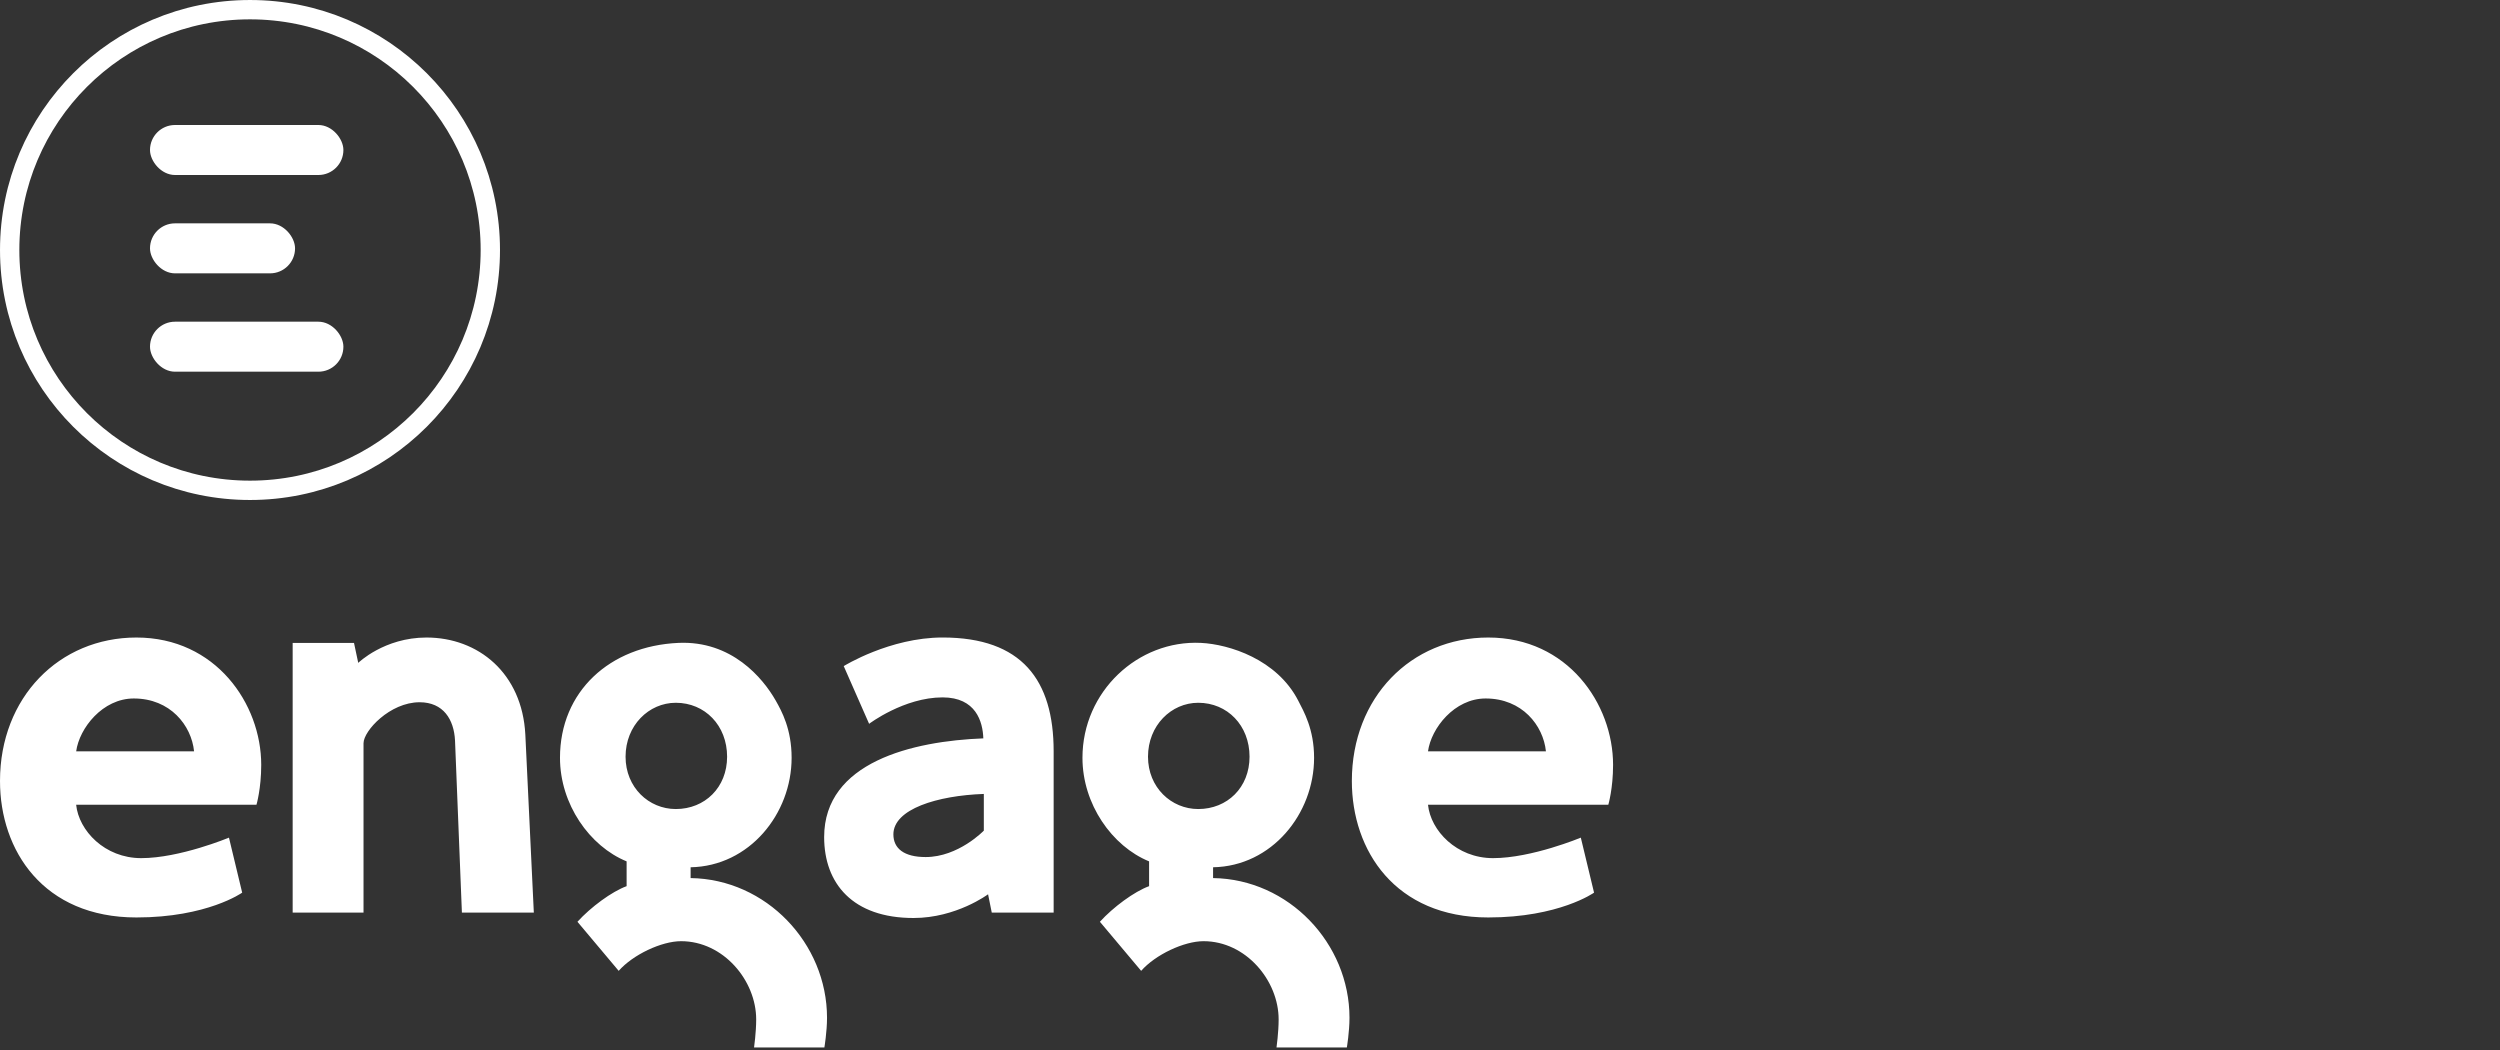 <svg width="200" height="84" viewBox="0 0 200 84" fill="none" xmlns="http://www.w3.org/2000/svg">
<rect x="0" y="0" width="200" height="84" fill="#333333" stroke="none"/>
<circle cx="20" cy="20" r="19.226" stroke="white" stroke-width="1.547"/>
<rect x="12" y="10" width="15.472" height="4" rx="2" fill="white"/>
<rect x="12" y="17.868" width="11.604" height="4" rx="2" fill="white"/>
<rect x="12" y="25.736" width="15.472" height="4" rx="2" fill="white"/>
<path d="M20.518 64.378H6.092C6.303 66.45 8.377 68.651 11.295 68.651C14.383 68.651 18.317 67.011 18.317 67.011L19.374 71.412C19.374 71.412 16.582 73.397 10.914 73.397C3.468 73.397 0 68.045 0 62.48C0 55.792 4.738 51.002 10.914 51.002C17.26 51.002 20.898 56.309 20.898 61.186C20.898 63.084 20.518 64.378 20.518 64.378ZM15.526 60.106C15.315 58.034 13.622 55.878 10.704 55.878C8.209 55.878 6.346 58.252 6.094 60.106H15.526ZM42.706 73.009H36.952L36.402 59.244C36.318 57.561 35.471 56.18 33.567 56.18C31.199 56.18 29.082 58.467 29.082 59.459V73.009H23.413V51.433H28.32L28.659 53.03C28.659 53.03 30.733 51.002 34.117 51.002C38.262 51.002 41.774 53.85 42.027 58.769L42.706 73.009ZM55.249 70.246C61.298 70.332 66.162 75.468 66.162 81.423C66.162 82.545 65.951 83.796 65.951 83.796H60.325C60.325 83.796 60.495 82.588 60.495 81.553C60.495 78.445 57.873 75.295 54.487 75.295C52.922 75.295 50.638 76.373 49.495 77.668L46.196 73.742C47.253 72.576 48.945 71.325 50.129 70.893V68.909C47.168 67.7 44.799 64.334 44.799 60.623C44.799 55.316 48.782 51.679 54.274 51.431C58.531 51.24 61.032 54.241 62.059 56.048C62.542 56.899 63.329 58.336 63.329 60.623C63.329 65.111 59.945 69.296 55.249 69.382V70.246ZM54.065 64.723C56.391 64.723 58.168 62.997 58.168 60.537C58.168 58.034 56.391 56.222 54.065 56.222C51.906 56.222 50.045 58.033 50.045 60.537C50.045 62.997 51.906 64.723 54.065 64.723ZM79.341 73.009L79.046 71.542C79.046 71.542 76.507 73.44 73.081 73.44C68.216 73.44 65.932 70.678 65.932 66.967C65.932 60.969 72.997 59.286 78.666 59.07C78.623 57.733 78.073 55.791 75.409 55.791C72.321 55.791 69.529 57.905 69.529 57.905L67.498 53.288C67.498 53.288 71.178 51 75.408 51C81.752 51 84.292 54.409 84.292 60.105V73.009H79.341ZM78.706 66.45V63.515C74.983 63.645 71.471 64.725 71.471 66.751C71.471 67.873 72.317 68.564 74.052 68.564C76.676 68.564 78.706 66.45 78.706 66.45ZM97.045 70.246C103.094 70.332 107.959 75.468 107.959 81.423C107.959 82.545 107.748 83.796 107.748 83.796H102.121C102.121 83.796 102.291 82.588 102.291 81.553C102.291 78.445 99.669 75.295 96.284 75.295C94.718 75.295 92.434 76.373 91.292 77.668L87.992 73.742C89.049 72.576 90.742 71.325 91.927 70.893V68.909C88.966 67.7 86.597 64.334 86.597 60.623C86.597 55.316 91.045 51.188 96.072 51.431C98.321 51.54 102.153 52.739 103.857 56.048C104.305 56.919 105.127 58.336 105.127 60.623C105.127 65.111 101.741 69.296 97.046 69.382V70.246H97.045ZM95.859 64.723C98.186 64.723 99.963 62.997 99.963 60.537C99.963 58.034 98.186 56.222 95.859 56.222C93.703 56.222 91.84 58.033 91.84 60.537C91.84 62.997 93.703 64.723 95.859 64.723ZM128.666 64.378H114.24C114.451 66.45 116.524 68.651 119.443 68.651C122.532 68.651 126.465 67.011 126.465 67.011L127.524 71.412C127.524 71.412 124.731 73.397 119.062 73.397C111.616 73.397 108.148 68.045 108.148 62.48C108.148 55.792 112.886 51.002 119.062 51.002C125.408 51.002 129.046 56.309 129.046 61.186C129.048 63.084 128.666 64.378 128.666 64.378ZM123.674 60.106C123.463 58.034 121.77 55.878 118.851 55.878C116.355 55.878 114.494 58.252 114.24 60.106H123.674Z" fill="white"/>
</svg>
